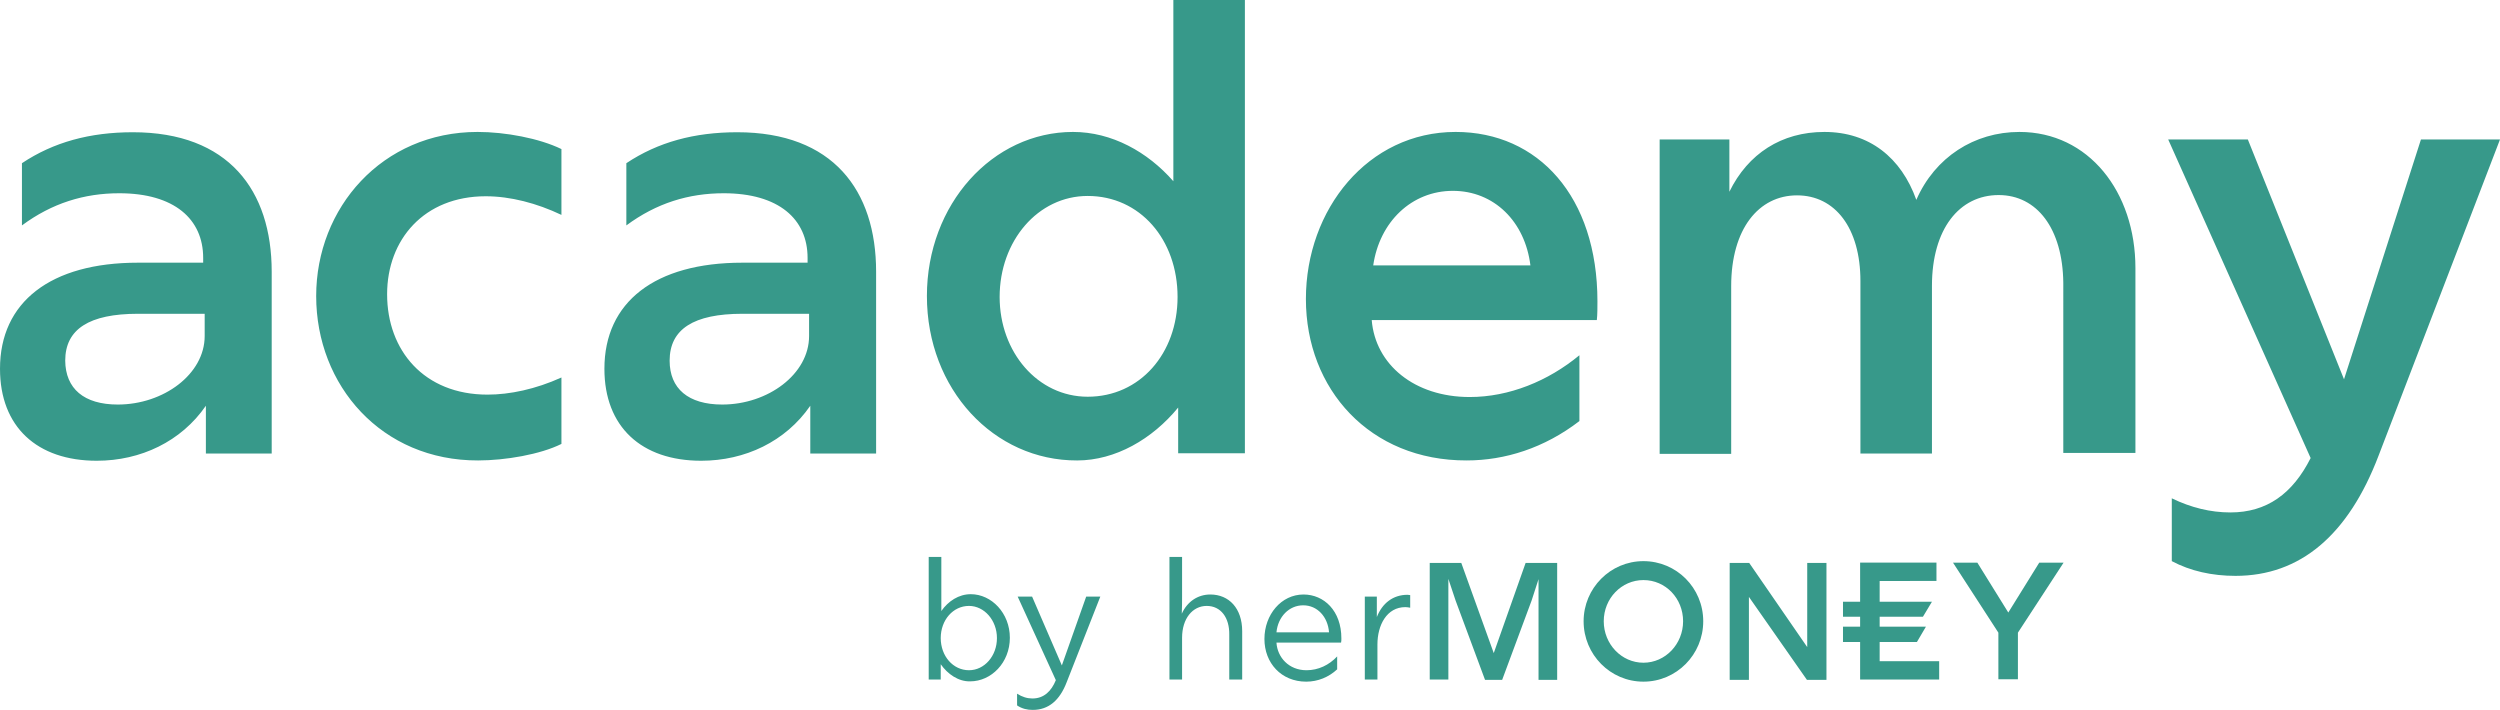 <svg version="1.1" id="Ebene_1" x="0" y="0" xml:space="preserve" xmlns="http://www.w3.org/2000/svg" viewBox="0 0 831.8 236.2"><style id="style2">.st0{fill:#37998a}</style><path class="st0" d="M68.5 135c-8.2 11.9-21.7 18.3-36.3 18.3C12.3 153.3 0 142 0 122.7c0-22.2 16.8-35.3 45.9-35.3h21.7v-1.6c0-12.9-9.6-21.5-27.9-21.5C28 64.3 17.3 67.6 7.3 75V54.3C17.8 47.3 29.9 44 44.2 44 76 44 90.4 63.3 90.4 90.4v60.5H68.5Zm-29.3-.4c15.2 0 28.9-10.1 28.9-22.8v-7.4H45.9c-16.2 0-24.2 5.1-24.2 15.6.1 9.3 6.2 14.6 17.5 14.6zm66-36.1c0-29.3 21.9-54.6 53.7-54.6 9.2 0 20.5 2.1 27.9 5.7v21.9c-8.2-3.9-17-6.2-25.2-6.2-20.5 0-32.8 14.4-32.8 32.6 0 18.7 12.3 33.4 33.4 33.4 7.4 0 16-1.8 24.6-5.7v22.1c-7 3.5-18.7 5.5-27.7 5.5-32.1.1-53.9-24.9-53.9-54.7zM269.6 135c-8.2 11.9-21.7 18.3-36.3 18.3-19.9 0-32.2-11.3-32.2-30.6 0-22.2 16.8-35.3 45.9-35.3h21.7v-1.6c0-12.9-9.6-21.5-27.9-21.5-11.7 0-22.4 3.3-32.4 10.7V54.3c10.5-7 22.6-10.3 36.9-10.3 31.8 0 46.2 19.3 46.2 46.4v60.5h-21.9zm-29.3-.4c15.2 0 28.9-10.1 28.9-22.8v-7.4H247c-16.2 0-24.2 5.1-24.2 15.6 0 9.3 6.2 14.6 17.5 14.6zm68.1-36.1c0-30.6 21.9-54.6 48.6-54.6 12.9 0 24.8 6.6 33.4 16.4V0h23.8v150.8H392v-15.2c-8.6 10.5-20.9 17.6-33.6 17.6-27.7.1-50-23.7-50-54.7zm53.5 33.5c17.4 0 29.9-14.4 29.9-33.2 0-19.1-12.5-33.6-29.9-33.6-16.6 0-29.3 15-29.3 33.6 0 18.4 12.7 33.2 29.3 33.2zm72.6-32.5c0-29.9 20.7-55.6 49.8-55.6 27.5 0 47.2 21.5 47.2 56.4 0 2.1 0 4.3-.2 6.2h-74.9c1.2 14.8 14.2 25.6 32.6 25.6 13.1 0 26.1-5.3 36.5-13.9v21.9c-11.7 9-24.8 13.1-37.5 13.1-32.2.1-53.5-23.7-53.5-53.7zm74.7-11.2c-1.8-14.6-12.1-24.8-25.8-24.8-13.7 0-24.4 10.3-26.5 24.8ZM665 64.9c-13.1 0-22.2 11.3-22.2 30.2v55.8H619V93.5c0-17.6-8.4-28.5-21.1-28.5-12.7 0-21.9 11.1-21.9 30.2V151h-23.8V46.4h23.2v17.4c6.2-12.7 17.4-19.9 31.6-19.9 15 0 25.6 8.6 30.6 22.6 6.2-14.2 19.3-22.6 34.3-22.6 23 0 38.6 19.9 38.6 45.3v61.5h-24V94.1c-.2-18.1-8.8-29.2-21.5-29.2Zm57.6 121.8v-20.9c6.4 3.1 12.9 4.7 19.5 4.7 12.1 0 20.7-6.2 26.7-18.1l-47.4-106h26.5l32 79.8 25.6-79.8h26.3l-40.4 105.2c-10.1 26.5-26.1 40-47.6 40-7.8 0-15-1.6-21.2-4.9z" id="path4"/><g id="g10" transform="translate(-550.6 -468.3)"><path class="st0" d="M1190.4 673.5h-26.6v-5h29.6zm-2 8.4h-24.6v-5.1h27.6zm-324.8 7.4v5.1h-4v-40.8h4.2v18c2.3-3.3 5.8-5.6 9.8-5.6 6.9 0 13 6.3 13 14.5 0 8.3-6.2 14.5-13.2 14.5-3.9.1-7.5-2.4-9.8-5.7zm9.4 2c5.1 0 9.3-4.7 9.3-10.7 0-5.9-4.2-10.7-9.3-10.7-5.3 0-9.4 4.7-9.4 10.7 0 6 4.1 10.7 9.4 10.7zm16 11.7v-3.9c1.7 1.1 3.4 1.6 5.1 1.6 3.8 0 6.3-2.4 7.8-6.1l-12.7-27.8h4.8l9.9 22.9 8.1-22.9h4.7l-11.2 28.5c-2.3 6-6 9.2-11.3 9.2-1.8 0-3.6-.4-5.2-1.5zm63.1-33.1c-4.7 0-8.2 4.2-8.2 10.6v13.9h-4.2v-40.8h4.2v12.8c0 1.9 0 4.2-.1 6.1 1.8-4 5.3-6.4 9.5-6.4 6.2 0 10.6 4.6 10.6 12.2v16.1h-4.3v-14.9c.1-5.7-2.8-9.6-7.5-9.6zm19.2 11c0-8.1 5.6-14.8 13-14.8 6.8 0 12.6 5.4 12.6 14.6 0 .5 0 1-.1 1.4h-21.5c.3 4.9 4.1 9.2 10 9.2 3.9 0 7.5-1.7 10.2-4.6v4.3c-2.8 2.6-6.4 4.1-10.3 4.1-8.3 0-13.9-6.2-13.9-14.2zm21.5-2.2c-.4-5.2-3.9-9-8.6-9-4.7 0-8.4 3.8-8.9 9zm11.8-11.9h4.1v6.8c1.8-4.6 5.4-7.4 10.2-7.4.3 0 .7.1.9.1v4.2c-.5-.1-1.1-.2-1.6-.2-6.2 0-9.3 6-9.3 12.4v11.7h-4.2v-27.6zm21.7-11.2h10.5l10.8 30 10.6-30h10.5v38.9h-6.2V661l-2.3 7.1-9.8 26.4h-5.7l-9.8-26.4-2.4-7.2v33.5h-6.2zm51.2 19.4c0-11 8.9-20 19.9-20 11 0 19.9 8.9 19.9 20s-8.9 20.1-19.9 20.1c-11 0-19.9-9-19.9-20.1zm19.9 13.8c7.3 0 13.2-6.2 13.2-13.8 0-7.6-5.8-13.7-13.2-13.7-7.3 0-13.2 6.1-13.2 13.7s5.9 13.8 13.2 13.8zm28.7-33.2h6.5l19.3 28v-28h6.4v38.9h-6.5l-19.3-27.6v27.6h-6.4z" id="path6"/><path class="st0" d="M1176 688.3h19.8v6.1h-26.3v-38.9h25.4v6.1H1176Zm39.5-9.5-15.1-23.3h8.1l10.3 16.6 10.3-16.6h8.1l-15.2 23.3v15.5h-6.5z" id="path8"/></g></svg>